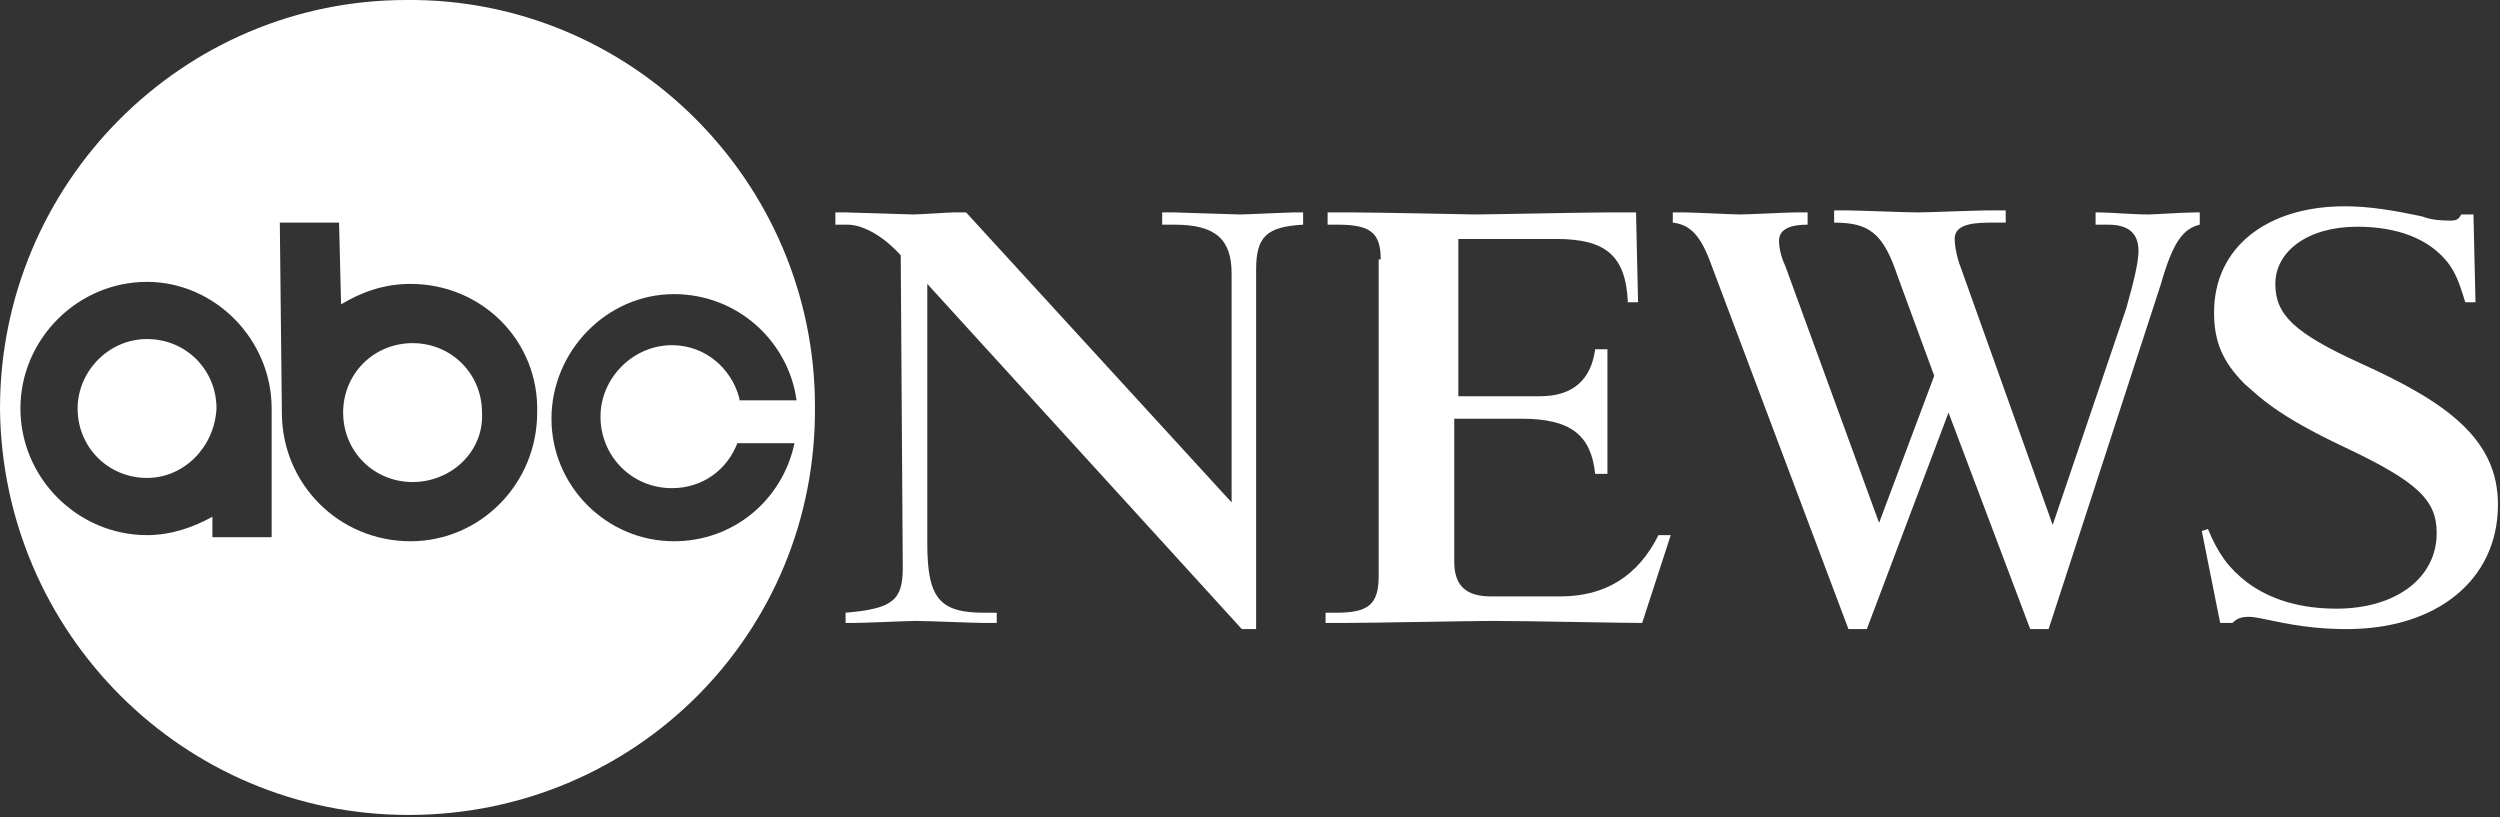 <?xml version="1.0" encoding="UTF-8"?>
<svg width="612px" height="200px" viewBox="0 0 612 200" version="1.1" xmlns="http://www.w3.org/2000/svg" xmlns:xlink="http://www.w3.org/1999/xlink">
    <rect x="0" y="0" width="612" height="200" fill="#333333" stroke="none"/>
    <!-- Generator: Sketch 47.1 (45422) - http://www.bohemiancoding.com/sketch -->
    <title>abc-news</title>
    <desc>Created with Sketch.</desc>
    <defs></defs>
    <g id="Page-1" stroke="none" stroke-width="1" fill="none" fill-rule="evenodd">
        <g id="abc-news" transform="translate(0, -1)" fill-rule="nonzero" fill="#FFFFFF">
            <path d="M100,200.5 C45,200.5 0.5,156 1.13686838e-13,101 C1.13686838e-13,46 44.5,1 99.5,1 C154.5,0.5 199.5,45.5 199.5,100.5 C200,156 155.5,200.5 100,200.5 Z M181,98.5 L181,99 L195,99 C193,84.5 180.5,73 165,73 C148.5,73 135,87 135,103.5 C135,120 148.5,133.5 165,133.5 C179.5,133.5 191.5,123.5 194.5,109.5 L180.5,109.5 C178,116 172,120.5 164.5,120.5 C154.5,120.5 147,112.5 147,103 C147,93.5 155,85.5 164.5,85.5 C172.5,85.5 179,91 181,98.5 Z M36,70 C19,70 5,84 5,101 C5,118 19,132 36,132 C42,132 47.5,130 52,127.5 L52,132.5 L66.5,132.5 L66.5,101 C66.5,84 52.5,70 36,70 Z M36,118 C26.5,118 19,110.5 19,101 C19,92 26.5,84 36,84 C45.5,84 53,91.5 53,101 C52.5,110.5 45,118 36,118 Z M100.5,70.5 C94,70.5 88.5,72.5 83.5,75.5 L83,55.5 L68.5,55.5 L69,102 C69,119.5 83,133.5 100.5,133.5 C117.5,133.5 131.5,119.5 131.5,102 C132,84.5 118,70.5 100.5,70.5 Z M101,119 C91.5,119 84,111.5 84,102 C84,92.5 91.5,85 101,85 C110.5,85 118,92.5 118,102 C118.5,111.5 110.5,119 101,119 Z" id="Combined-Shape"></path>
            <path d="M220.5,63.5 C216,58.5 211,56 207.5,56 L204.5,56 L204.5,53 L207,53 C208.5,53 222.5,53.5 223.5,53.5 C225.5,53.5 232,53 233.5,53 L236.5,53 L301.5,124 L301.5,68 C301.5,59.5 297.5,56 287.5,56 L284.5,56 L284.5,53 L287.5,53 C288,53 302.5,53.5 303.5,53.5 C305.5,53.5 315,53 317,53 L319,53 L319,56 C310,56.5 307.5,59 307.5,67 L307.5,155 L304,155 L227,70.5 L227,134 C227,147.5 230,151 241,151 L244,151 L244,153.5 L241,153.5 C238.5,153.5 227,153 224,153 C222.5,153 211.5,153.5 209,153.5 L207,153.5 L207,151 C218.5,150 221,148 221,140 L220.5,63.5 L220.5,63.5 Z" id="Shape"></path>
            <path d="M338,64.5 C338,58 335.5,56 327.5,56 L325,56 L325,53 L331.5,53 C336,53 361,53.5 361,53.5 C364.5,53.5 388.5,53 393.5,53 L400.5,53 L401,75 L398.5,75 C398,63.5 393,59.5 381,59.5 L357,59.5 L357,98 L377,98 C385,98 389.5,94 390.5,86.5 L393.5,86.5 L393.5,117 L390.5,117 C389.5,107.5 384.5,103.5 372.5,103.5 L356,103.5 L356,138.5 C356,144.5 359,147 365,147 L382,147 C393,147 401,142 406,132 L409,132 L402,153.5 C397,153.5 373.5,153 365.5,153 C360.5,153 335,153.5 329,153.5 L324.5,153.5 L324.5,151 L327,151 C335,151 337.5,149 337.5,142 L337.5,64.5 L338,64.5 L338,64.5 Z" id="Shape"></path>
            <path d="M501.5,155 L497,155 L477,102 L457,155 L452.5,155 L419,66 C416.5,59 414,56 409.5,55.5 L409.5,53 L412.5,53 C414.5,53 424,53.5 426,53.5 C428,53.5 437.5,53 439.5,53 L442.5,53 L442.5,56 C437.5,56 435.5,57.5 435.5,60 C435.5,61.5 436,64 437,66 L460,129 L473.5,93 L464.5,68.5 C461,58 457.5,55.5 449,55.5 L449,52.5 L452,52.5 C454.5,52.5 466.5,53 469.5,53 C472,53 484,52.5 487,52.5 L491,52.5 L491,55.5 L487,55.5 C481.5,55.5 478.5,56.5 478.5,59.5 C478.5,61 479,64 480,66.5 L502.5,129.5 L520.5,76.5 C522.5,69.5 523.5,65 523.5,62.5 C523.5,58 521,56 516,56 L513,56 L513,53 L514,53 C516.5,53 522,53.5 526,53.5 C527.5,53.5 534.5,53 537.5,53 L538.5,53 L538.5,56 C534.5,57 532,60 529,70.5 L501.5,155 L501.5,155 Z" id="Shape"></path>
            <path d="M540.5,130.5 C543,136.5 545.5,140 550,143.5 C556,148 563.5,150 572,150 C586.5,150 596.5,142.5 596.5,131.5 C596.5,123.5 592,119 574,110.5 C557,102.5 553,98 549.5,95 C544,89.5 542,84.5 542,77.5 C542,61.5 555,51.5 574,51.5 C580,51.5 586,52.5 593,54 C595.5,55 598.5,55 600,55 C601.5,55 602,54.5 602.5,53.5 L605.5,53.5 L606,75 L603.5,75 C602,70 601,67.5 599,65 C594.5,59.5 587,56.5 577,56.5 C565,56.5 557,62.5 557,70.5 C557,78 561.5,82.5 578,90 C599,99.5 611.5,108.5 611.5,124.5 C611.5,143 596.5,155 574.5,155 C569,155 563.5,154.5 556.5,153 C554,152.5 552,152 550.5,152 C548.5,152 547.5,152.5 546.5,153.5 L543.5,153.5 L543,151 C541.5,143.5 540,136 539,131 L540.5,130.5 L540.5,130.5 Z" id="Shape"></path>
        </g>
    </g>
</svg>
